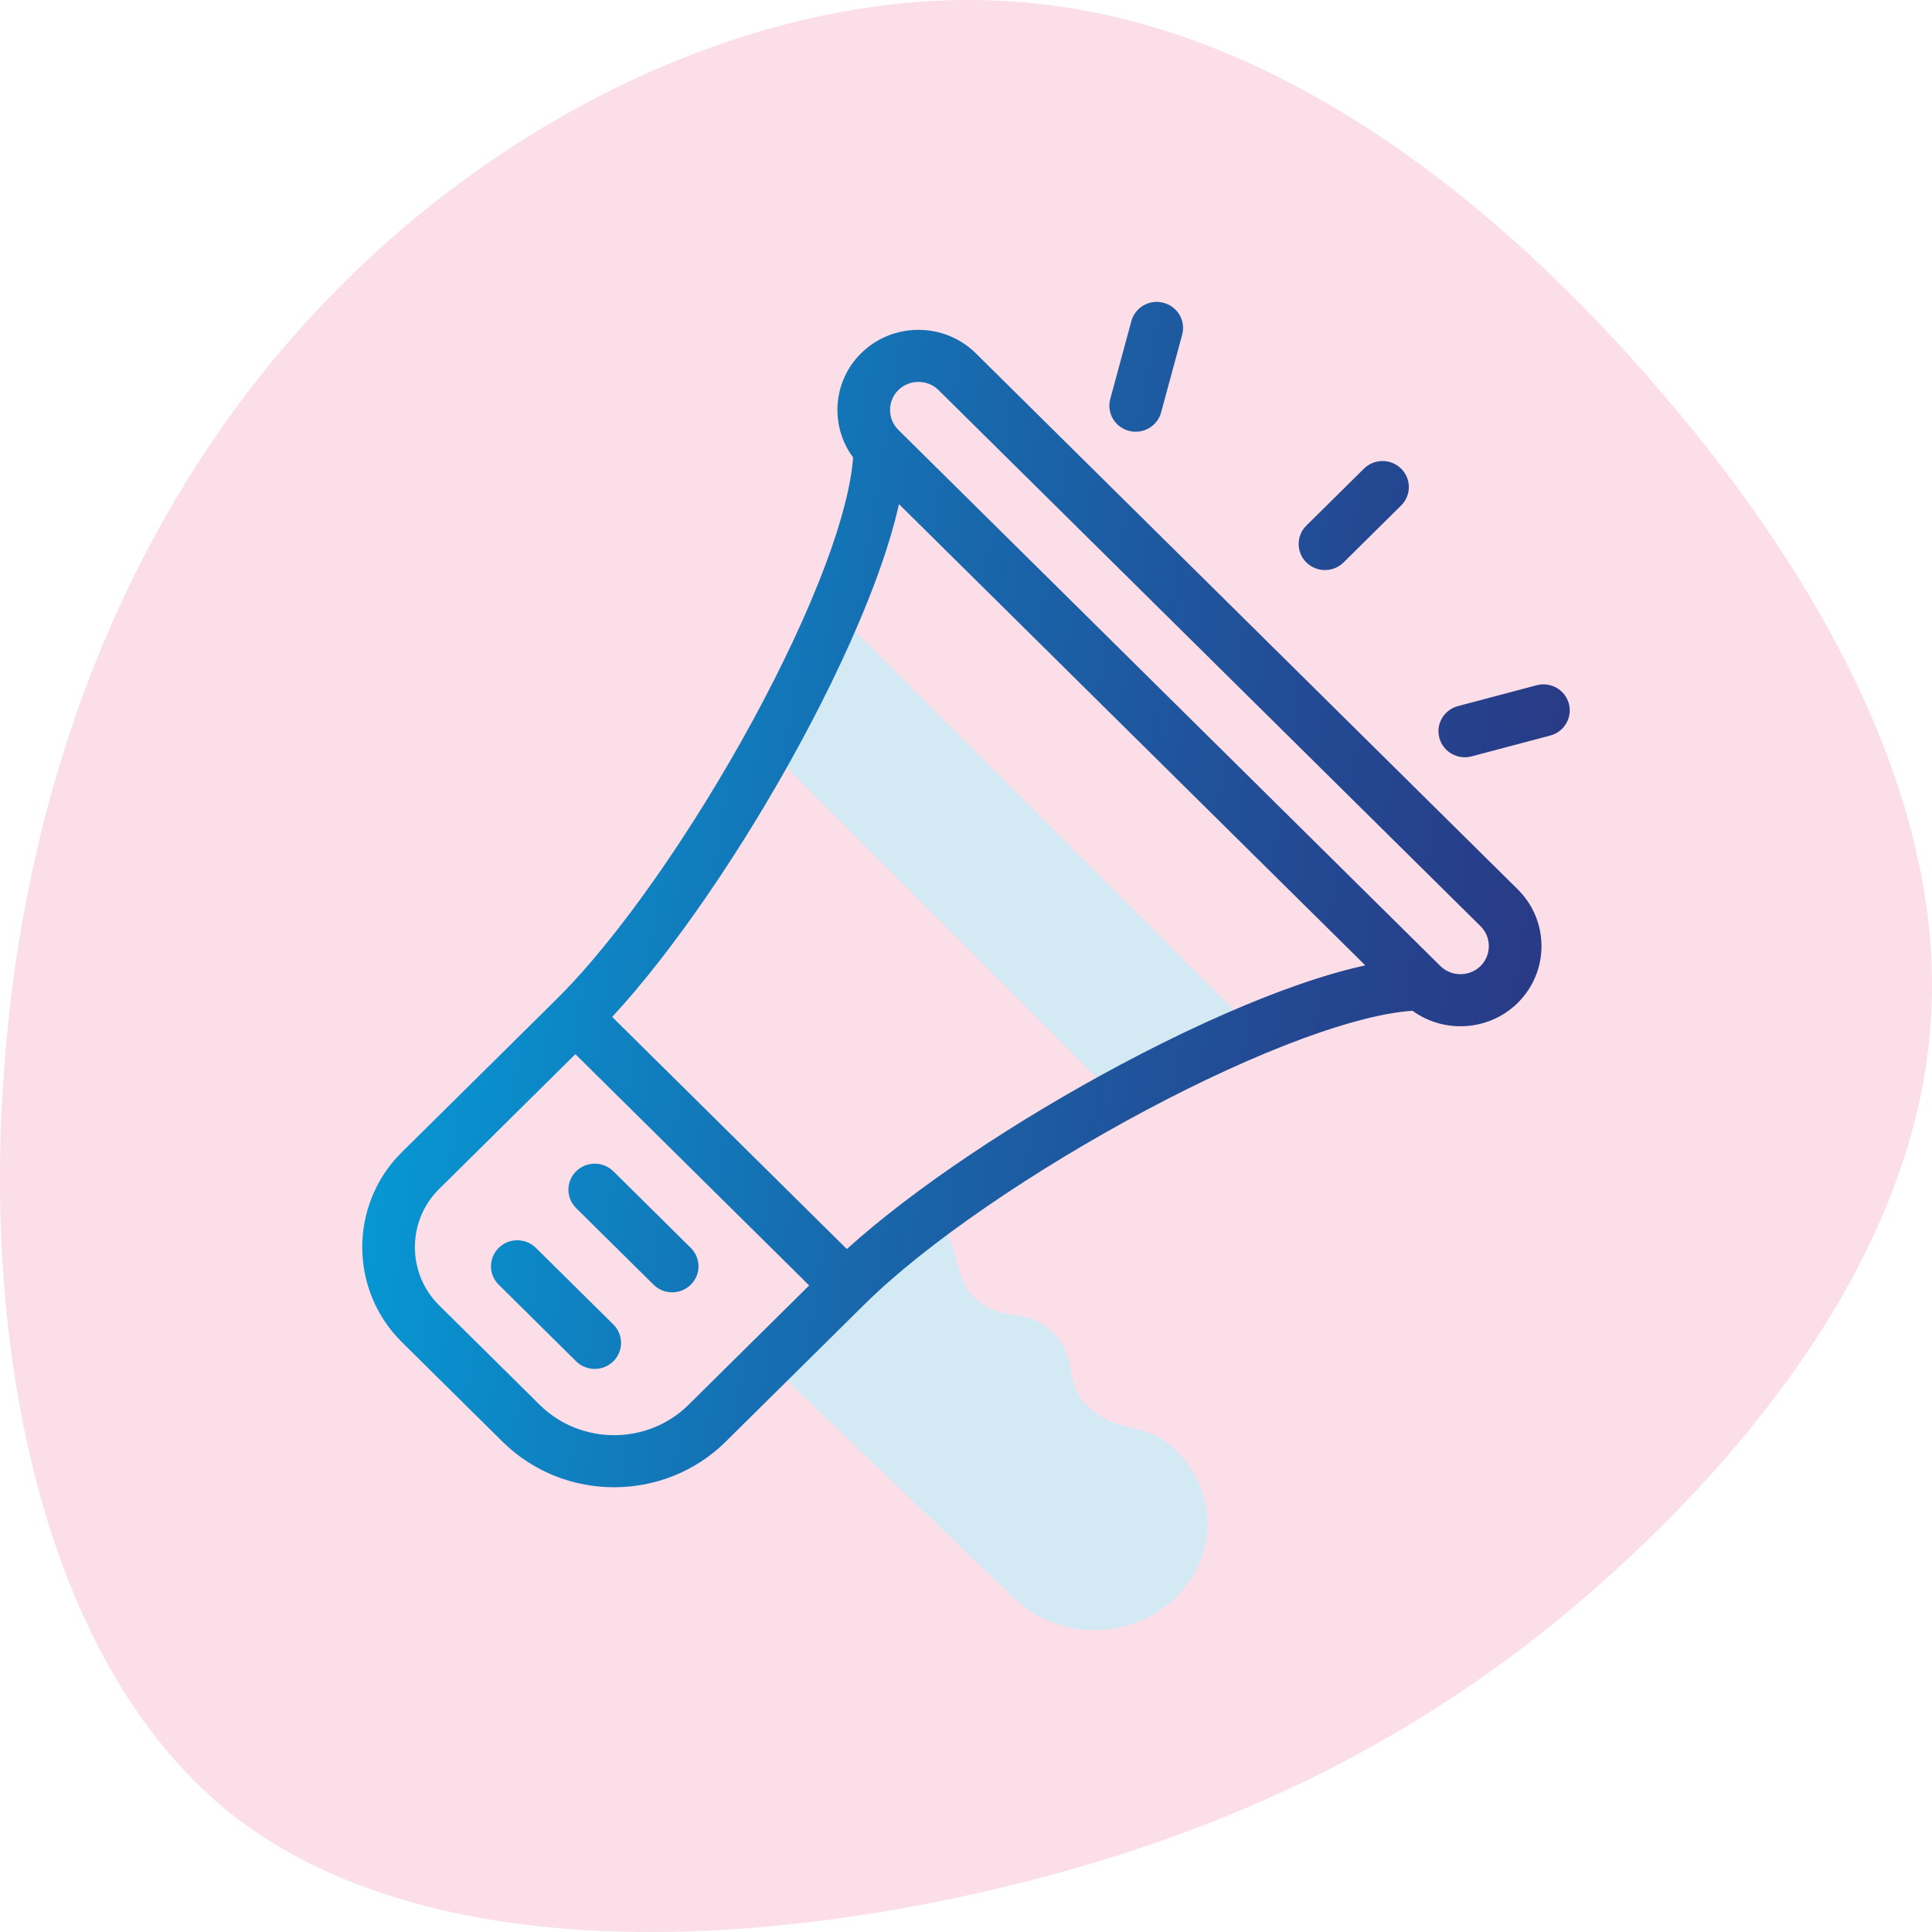 <svg width="64" height="64" viewBox="0 0 64 64" fill="none" xmlns="http://www.w3.org/2000/svg">
<g clip-path="url(#clip0_1_1291)">
<path d="M55.048 13.013C60.57 19.443 64.343 26.699 63.975 33.543C63.653 40.432 59.097 46.908 53.575 51.96C48.053 57.012 41.564 60.548 33.005 62.569C24.445 64.59 13.907 65.049 7.602 60.043C1.344 54.991 -0.681 44.474 0.193 34.737C1.022 25.046 4.703 16.182 11.008 9.752C17.266 3.322 26.148 -0.72 34.201 0.107C42.254 0.888 49.525 6.537 55.048 13.013Z" fill="#FBDEE7"/>
<path fill-rule="evenodd" clip-rule="evenodd" d="M41.955 34.544L27.411 20C27.002 21.107 25.903 23.445 25.304 24.668L37.286 36.651C38.51 36.051 40.847 34.952 41.955 34.544Z" fill="#D3EAF5"/>
<path fill-rule="evenodd" clip-rule="evenodd" d="M34.869 44.131C33.955 43.255 33.194 43.863 32.281 42.987C31.399 42.142 31.899 40.53 30.359 40C29.203 40.829 28.184 41.651 27.384 42.418L25 44.703L33.607 52.953C35.064 54.349 37.447 54.349 38.904 52.953C40.385 51.533 40.351 49.386 38.887 47.982C37.973 47.106 36.976 47.488 36.062 46.612C35.148 45.736 35.782 45.007 34.869 44.131Z" fill="#D3EAF5"/>
<path fill-rule="evenodd" clip-rule="evenodd" d="M37.395 14.272C37.86 14.396 38.338 14.123 38.463 13.663L39.161 11.086C39.286 10.626 39.01 10.153 38.544 10.03C38.079 9.906 37.601 10.179 37.477 10.639L36.779 13.216C36.654 13.676 36.93 14.149 37.395 14.272ZM50.279 33.22C49.331 34.158 47.841 34.246 46.791 33.483C45.888 33.543 44.656 33.853 43.196 34.388C41.585 34.979 39.772 35.814 37.949 36.785C34.29 38.736 30.687 41.182 28.655 43.192L28.644 43.202L24.038 47.759C22.004 49.77 18.682 49.77 16.648 47.759L13.313 44.46C11.562 42.728 11.562 39.898 13.313 38.166L18.444 33.092L18.448 33.087C20.48 31.076 22.951 27.515 24.921 23.898C25.902 22.096 26.747 20.302 27.344 18.709C27.885 17.265 28.198 16.046 28.259 15.153C27.488 14.114 27.577 12.64 28.525 11.702C29.571 10.668 31.277 10.668 32.323 11.702L32.323 11.702L50.279 29.463C51.325 30.498 51.325 32.185 50.279 33.22L50.279 33.22ZM37.122 35.267C33.726 37.077 30.3 39.343 28.053 41.376L20.279 33.687C22.335 31.464 24.626 28.076 26.456 24.716C27.465 22.863 28.347 20.995 28.979 19.308C29.321 18.396 29.598 17.513 29.78 16.7L45.226 31.979C44.404 32.158 43.512 32.433 42.59 32.771C40.884 33.396 38.996 34.268 37.122 35.267ZM49.046 32C48.681 32.361 48.079 32.361 47.714 32.001L29.758 14.239L29.758 14.239C29.393 13.879 29.393 13.283 29.758 12.922L29.758 12.922C30.123 12.561 30.725 12.561 31.09 12.922L31.09 12.922L49.046 30.683C49.411 31.044 49.411 31.639 49.046 32ZM22.805 46.539C21.452 47.877 19.234 47.877 17.881 46.539L14.547 43.241C13.476 42.182 13.476 40.444 14.547 39.386L19.06 34.921L26.805 42.582L22.805 46.539ZM22.883 41.338C23.224 41.675 23.224 42.221 22.883 42.557C22.543 42.894 21.99 42.894 21.65 42.557L19.085 40.02C18.744 39.683 18.744 39.137 19.085 38.8C19.425 38.464 19.977 38.464 20.318 38.8L22.883 41.338ZM20.318 45.095C20.659 44.758 20.659 44.212 20.318 43.875L17.753 41.338C17.412 41.001 16.86 41.001 16.52 41.338C16.179 41.675 16.179 42.221 16.52 42.557L19.085 45.095C19.425 45.431 19.977 45.431 20.318 45.095ZM44.508 18.631C44.167 18.968 43.615 18.968 43.275 18.631C42.934 18.294 42.934 17.748 43.275 17.411L45.182 15.525C45.522 15.188 46.074 15.188 46.415 15.525C46.755 15.861 46.755 16.408 46.415 16.744L44.508 18.631ZM48.749 25.056C48.283 25.179 47.805 24.906 47.681 24.446C47.556 23.986 47.832 23.513 48.297 23.39L50.902 22.7C51.367 22.576 51.846 22.849 51.97 23.309C52.095 23.77 51.819 24.242 51.354 24.366L48.749 25.056Z" fill="url(#paint0_linear_1_1291)"/>
</g>
<defs>
<linearGradient id="paint0_linear_1_1291" x1="12.078" y1="23.236" x2="51.6" y2="29.326" gradientUnits="userSpaceOnUse">
<stop stop-color="#049FDA"/>
<stop offset="0.006" stop-color="#049ED9"/>
<stop offset="0.467" stop-color="#1868AC"/>
<stop offset="0.812" stop-color="#244791"/>
<stop offset="1" stop-color="#293A86"/>
</linearGradient>
<clipPath id="clip0_1_1291">
<rect width="64" height="64" fill="white"/>
</clipPath>
</defs>
</svg>
